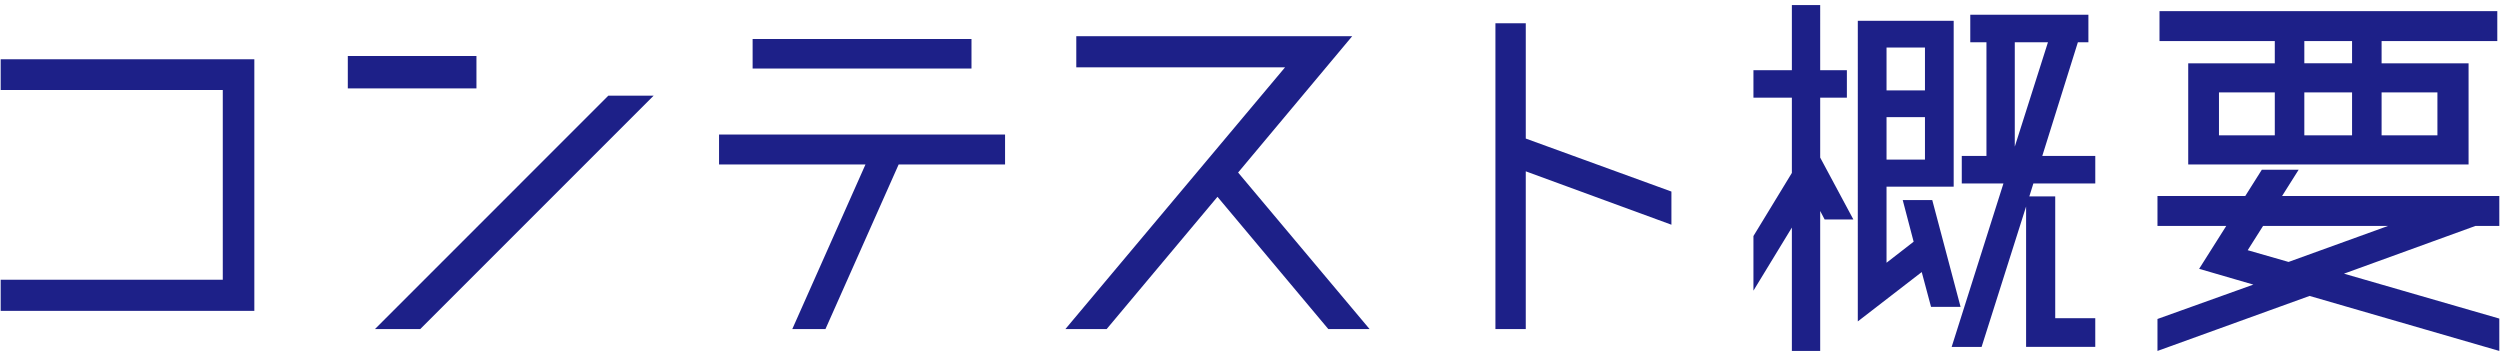 <svg viewBox="0 0 309 44" width="309" height="44" xmlns="http://www.w3.org/2000/svg"><path fill="#1d2088" d="M.084 7.324h31.352v31.102H.084v-3.85h27.452V11.124H.084v-3.8zm58.806-.4H42.989v4h15.9v-4zM46.34 40.676h5.6l28.85-28.852h-5.6L46.34 40.676zm73.736-35.852H93.024v3.65h27.052v-3.65zm-31.202 15.5h18.101l-9.05 20.352h4.1l9.05-20.351h13.151v-3.7H88.874v3.7zm78.258-15.85h-34.103v3.85h25.802l-27.152 32.352h5.1l13.701-16.351 13.702 16.35h5.1l-16.252-19.35 14.102-16.851zm21.454-1.6h-3.751v37.802h3.75V21.175l18.002 6.6v-4.1l-18.001-6.55V2.872zm53.74 35.052h-3.65l-1.15-4.3-7.901 6.1V2.574h11.85v20.5h-8.3v9.402l3.35-2.601-1.35-5.15h3.65l3.5 13.2zm-9.15-26.752h4.75v-5.3h-4.75v5.3zm0 8.55h4.75v-5.25h-4.75v5.25zm-8.202-7.65h3.301v-3.4h-3.3V.624h-3.5v8.05h-4.75v3.4h4.75v9.3l-4.75 7.801v6.75l4.75-7.8v15.251h3.5v-17.3l.55 1.049h3.55l-4.1-7.65v-7.4zm27.453 7.2h6.55v3.4h-7.651l-.5 1.6h3.2v15.052h4.95v3.55h-8.55v-17.35l-5.5 17.352h-3.7l6.4-20.202h-5.15v-3.4h3.05V5.223h-2v-3.4h14.6v3.4h-1.3l-4.4 14.05zm.7-14.05h-4.1v12.9l4.1-12.9zm52.84 22.701l-16.252 5.9 19.2 5.551v4l-23.45-6.8-18.801 6.8v-3.95l11.85-4.25-6.7-1.95 3.35-5.3h-8.5v-3.7h10.85l2.05-3.251h4.551l-2.05 3.25h26.85v3.7h-2.948zm-10.801 0h-15.451l-1.9 3 5.05 1.45 12.3-4.45zM281.165 5.074h-14.251v-3.7h41.752v3.7h-14.301v2.75h10.751v12.5h-34.652v-12.5h10.7v-2.75zm0 6.35h-6.9v5.3h6.9v-5.3zm13.2 5.3h6.9v-5.3h-6.9v5.3zm-9.55-8.9h5.9v-2.75h-5.9v2.75zm0 8.9h5.9v-5.3h-5.9v5.3z"/></svg>